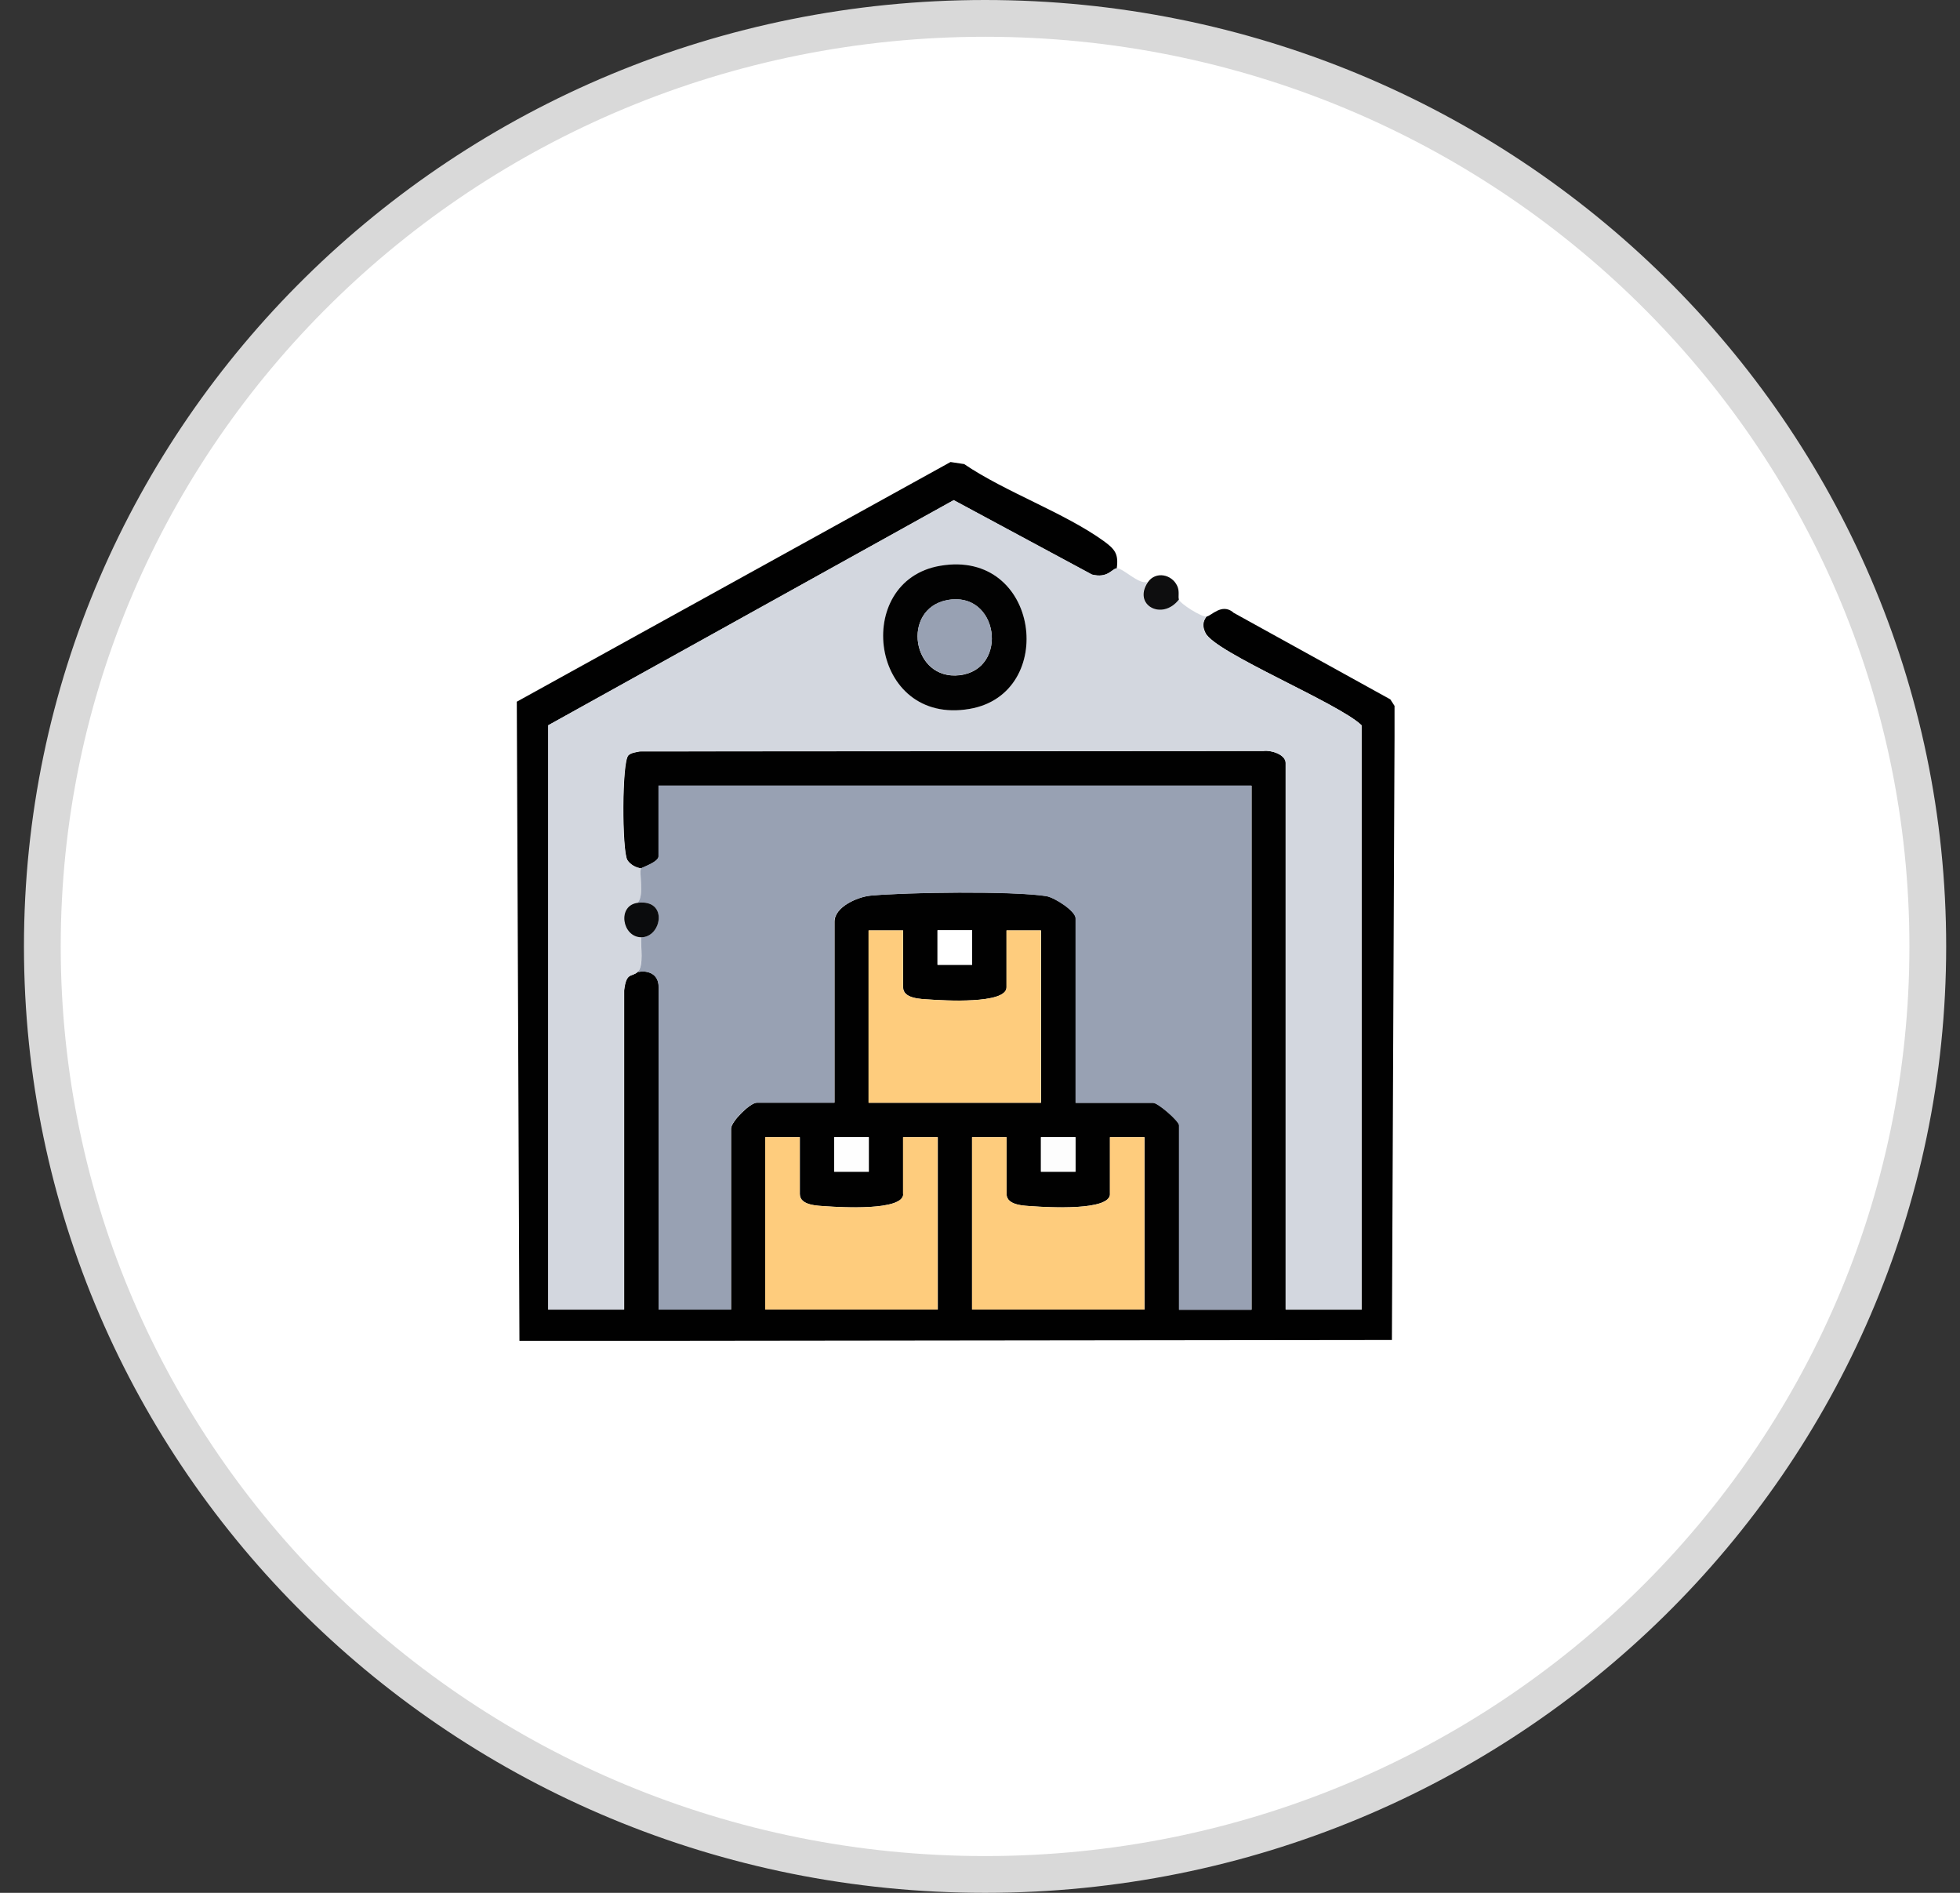 <svg width="58" height="56" viewBox="0 0 58 56" fill="none" xmlns="http://www.w3.org/2000/svg">
<rect x="0" y="0" width="58" height="56" fill="#333333" stroke="none"/>
<path d="M29.15 0.544C44.566 0.544 57.047 12.845 57.047 28C57.047 43.155 44.566 55.456 29.15 55.456C13.735 55.456 1.253 43.156 1.253 28C1.253 12.845 13.735 0.544 29.15 0.544Z" fill="white" stroke="#D9D9D9" stroke-width="1.088"/>
<g clip-path="url(#clip0_1745_15328)">
<path d="M36.492 18.115C36.15 17.838 35.843 18.224 35.704 18.241C35.583 18.401 35.587 18.548 35.674 18.726C35.955 19.31 39.631 20.808 40.293 21.457V38.747H38.05V22.578C38.05 22.323 37.618 22.189 37.392 22.219L18.934 22.232C18.825 22.254 18.674 22.271 18.596 22.349C18.401 22.544 18.405 25.167 18.566 25.444C18.639 25.57 18.825 25.682 18.981 25.691C18.999 25.665 19.492 25.505 19.492 25.336V23.245H37.038V38.747H34.895V33.288C34.895 33.163 34.276 32.626 34.129 32.626H31.834V27.167C31.834 26.951 31.215 26.548 30.96 26.509C29.951 26.353 26.825 26.397 25.761 26.496C25.375 26.535 24.696 26.83 24.696 27.267V32.622H22.401C22.198 32.622 21.635 33.185 21.635 33.388V38.743H19.492V29.202C19.492 28.873 19.276 28.734 18.981 28.739C18.951 28.747 18.916 28.752 18.882 28.747C18.7 28.921 18.535 28.739 18.471 29.306V38.743H16.228V21.457L28.219 14.799L32.306 16.998C32.786 17.124 32.908 16.825 33.046 16.817C33.107 16.388 32.99 16.25 32.674 16.016C31.492 15.163 29.765 14.566 28.531 13.73L28.128 13.669L15.293 20.76L15.371 39.674L41.189 39.644L41.271 20.89L41.142 20.691L36.496 18.124L36.492 18.115ZM31.825 33.644V34.665H30.804V33.644H31.825ZM27.743 27.522H28.765V28.544H27.743V27.522ZM25.704 27.527H26.726V29.211C26.726 29.548 27.258 29.557 27.488 29.57C27.912 29.6 29.787 29.713 29.787 29.211V27.527H30.808V32.626H25.709V27.527H25.704ZM24.687 33.644H25.709V34.665H24.687V33.644ZM27.747 38.743H22.648V33.644H23.67V35.327C23.67 35.665 24.202 35.674 24.431 35.687C24.856 35.717 26.73 35.83 26.73 35.327V33.644H27.752V38.743H27.747ZM33.864 38.743H28.765V33.644H29.787V35.327C29.787 35.665 30.319 35.674 30.548 35.687C30.973 35.717 32.847 35.83 32.847 35.327V33.644H33.869V38.743H33.864Z" fill="#010101"/>
<path d="M32.311 16.994L28.224 14.795L16.22 21.457V38.747H18.462V29.31C18.527 28.743 18.687 28.925 18.869 28.752C19.051 28.578 18.947 27.99 18.973 27.73C18.41 27.73 18.246 26.791 18.869 26.708C19.077 26.5 18.899 25.804 18.973 25.687C18.817 25.678 18.635 25.566 18.557 25.44C18.397 25.167 18.393 22.54 18.588 22.345C18.666 22.267 18.817 22.25 18.925 22.228L37.384 22.215C37.609 22.184 38.042 22.319 38.042 22.574V38.743H40.285V21.457C39.622 20.808 35.951 19.31 35.666 18.726C35.579 18.548 35.575 18.405 35.696 18.241C35.562 18.258 34.934 17.873 34.878 17.73C34.384 18.379 33.501 17.895 33.96 17.219C33.679 17.297 33.237 16.799 33.042 16.812C32.904 16.821 32.782 17.12 32.302 16.994H32.311ZM27.822 16.739C30.774 16.236 31.306 20.526 28.692 20.972C25.739 21.475 25.207 17.184 27.822 16.739Z" fill="#D3D7DF"/>
<path d="M18.973 28.743C18.938 28.743 18.908 28.743 18.873 28.752C18.912 28.756 18.942 28.752 18.973 28.743Z" fill="#D3D7DF"/>
<path d="M34.887 17.734C34.856 17.657 34.913 17.496 34.835 17.332C34.675 16.99 34.198 16.89 33.968 17.224C33.509 17.899 34.393 18.379 34.887 17.734Z" fill="#0E0E0F"/>
<path d="M18.873 26.708C19.778 26.596 19.579 27.726 18.977 27.73C18.951 27.99 19.06 28.578 18.873 28.752C18.908 28.747 18.943 28.747 18.973 28.743C19.267 28.734 19.488 28.873 19.488 29.206V38.747H21.627V33.392C21.627 33.189 22.185 32.626 22.393 32.626H24.687V27.271C24.687 26.834 25.367 26.539 25.752 26.5C26.822 26.397 29.947 26.358 30.951 26.513C31.203 26.552 31.826 26.955 31.826 27.172V32.63H34.12C34.267 32.63 34.886 33.172 34.886 33.293V38.752H37.029V23.241H19.484V25.332C19.484 25.505 18.99 25.661 18.973 25.687C18.899 25.803 19.077 26.496 18.869 26.708H18.873Z" fill="#98A1B3"/>
<path d="M30.804 27.526H29.782V29.21C29.782 29.717 27.908 29.6 27.484 29.57C27.254 29.552 26.722 29.548 26.722 29.21V27.526H25.7V32.626H30.8V27.526H30.804Z" fill="#FECC7D"/>
<path d="M26.726 35.328C26.726 35.834 24.851 35.717 24.427 35.687C24.198 35.669 23.665 35.665 23.665 35.328V33.644H22.644V38.743H27.743V33.644H26.721V35.328H26.726Z" fill="#FECC7D"/>
<path d="M32.847 35.328C32.847 35.834 30.972 35.717 30.548 35.687C30.319 35.669 29.786 35.665 29.786 35.328V33.644H28.765V38.743H33.864V33.644H32.843V35.328H32.847Z" fill="#FECC7D"/>
<path d="M28.766 27.523H27.743V28.544H28.766V27.523Z" fill="white"/>
<path d="M25.709 33.644H24.686V34.665H25.709V33.644Z" fill="#FEFEFE"/>
<path d="M31.826 33.644H30.804V34.665H31.826V33.644Z" fill="#FDFDFD"/>
<path d="M28.691 20.973C31.31 20.527 30.773 16.232 27.821 16.739C25.202 17.185 25.739 21.479 28.691 20.973ZM28.025 17.756C29.553 17.462 29.869 19.804 28.397 19.977C26.981 20.141 26.661 18.02 28.025 17.756Z" fill="#020202"/>
<path d="M18.874 26.709C18.25 26.787 18.41 27.73 18.978 27.73C19.58 27.73 19.784 26.596 18.874 26.709Z" fill="#0B0C0D"/>
<path d="M28.397 19.972C29.869 19.799 29.553 17.457 28.025 17.752C26.665 18.016 26.981 20.137 28.397 19.972Z" fill="#98A1B3"/>
</g>
<defs>
<clipPath id="clip0_1745_15328">
<rect width="25.974" height="26" fill="white" transform="translate(15.293 13.669)"/>
</clipPath>
</defs>
</svg>
